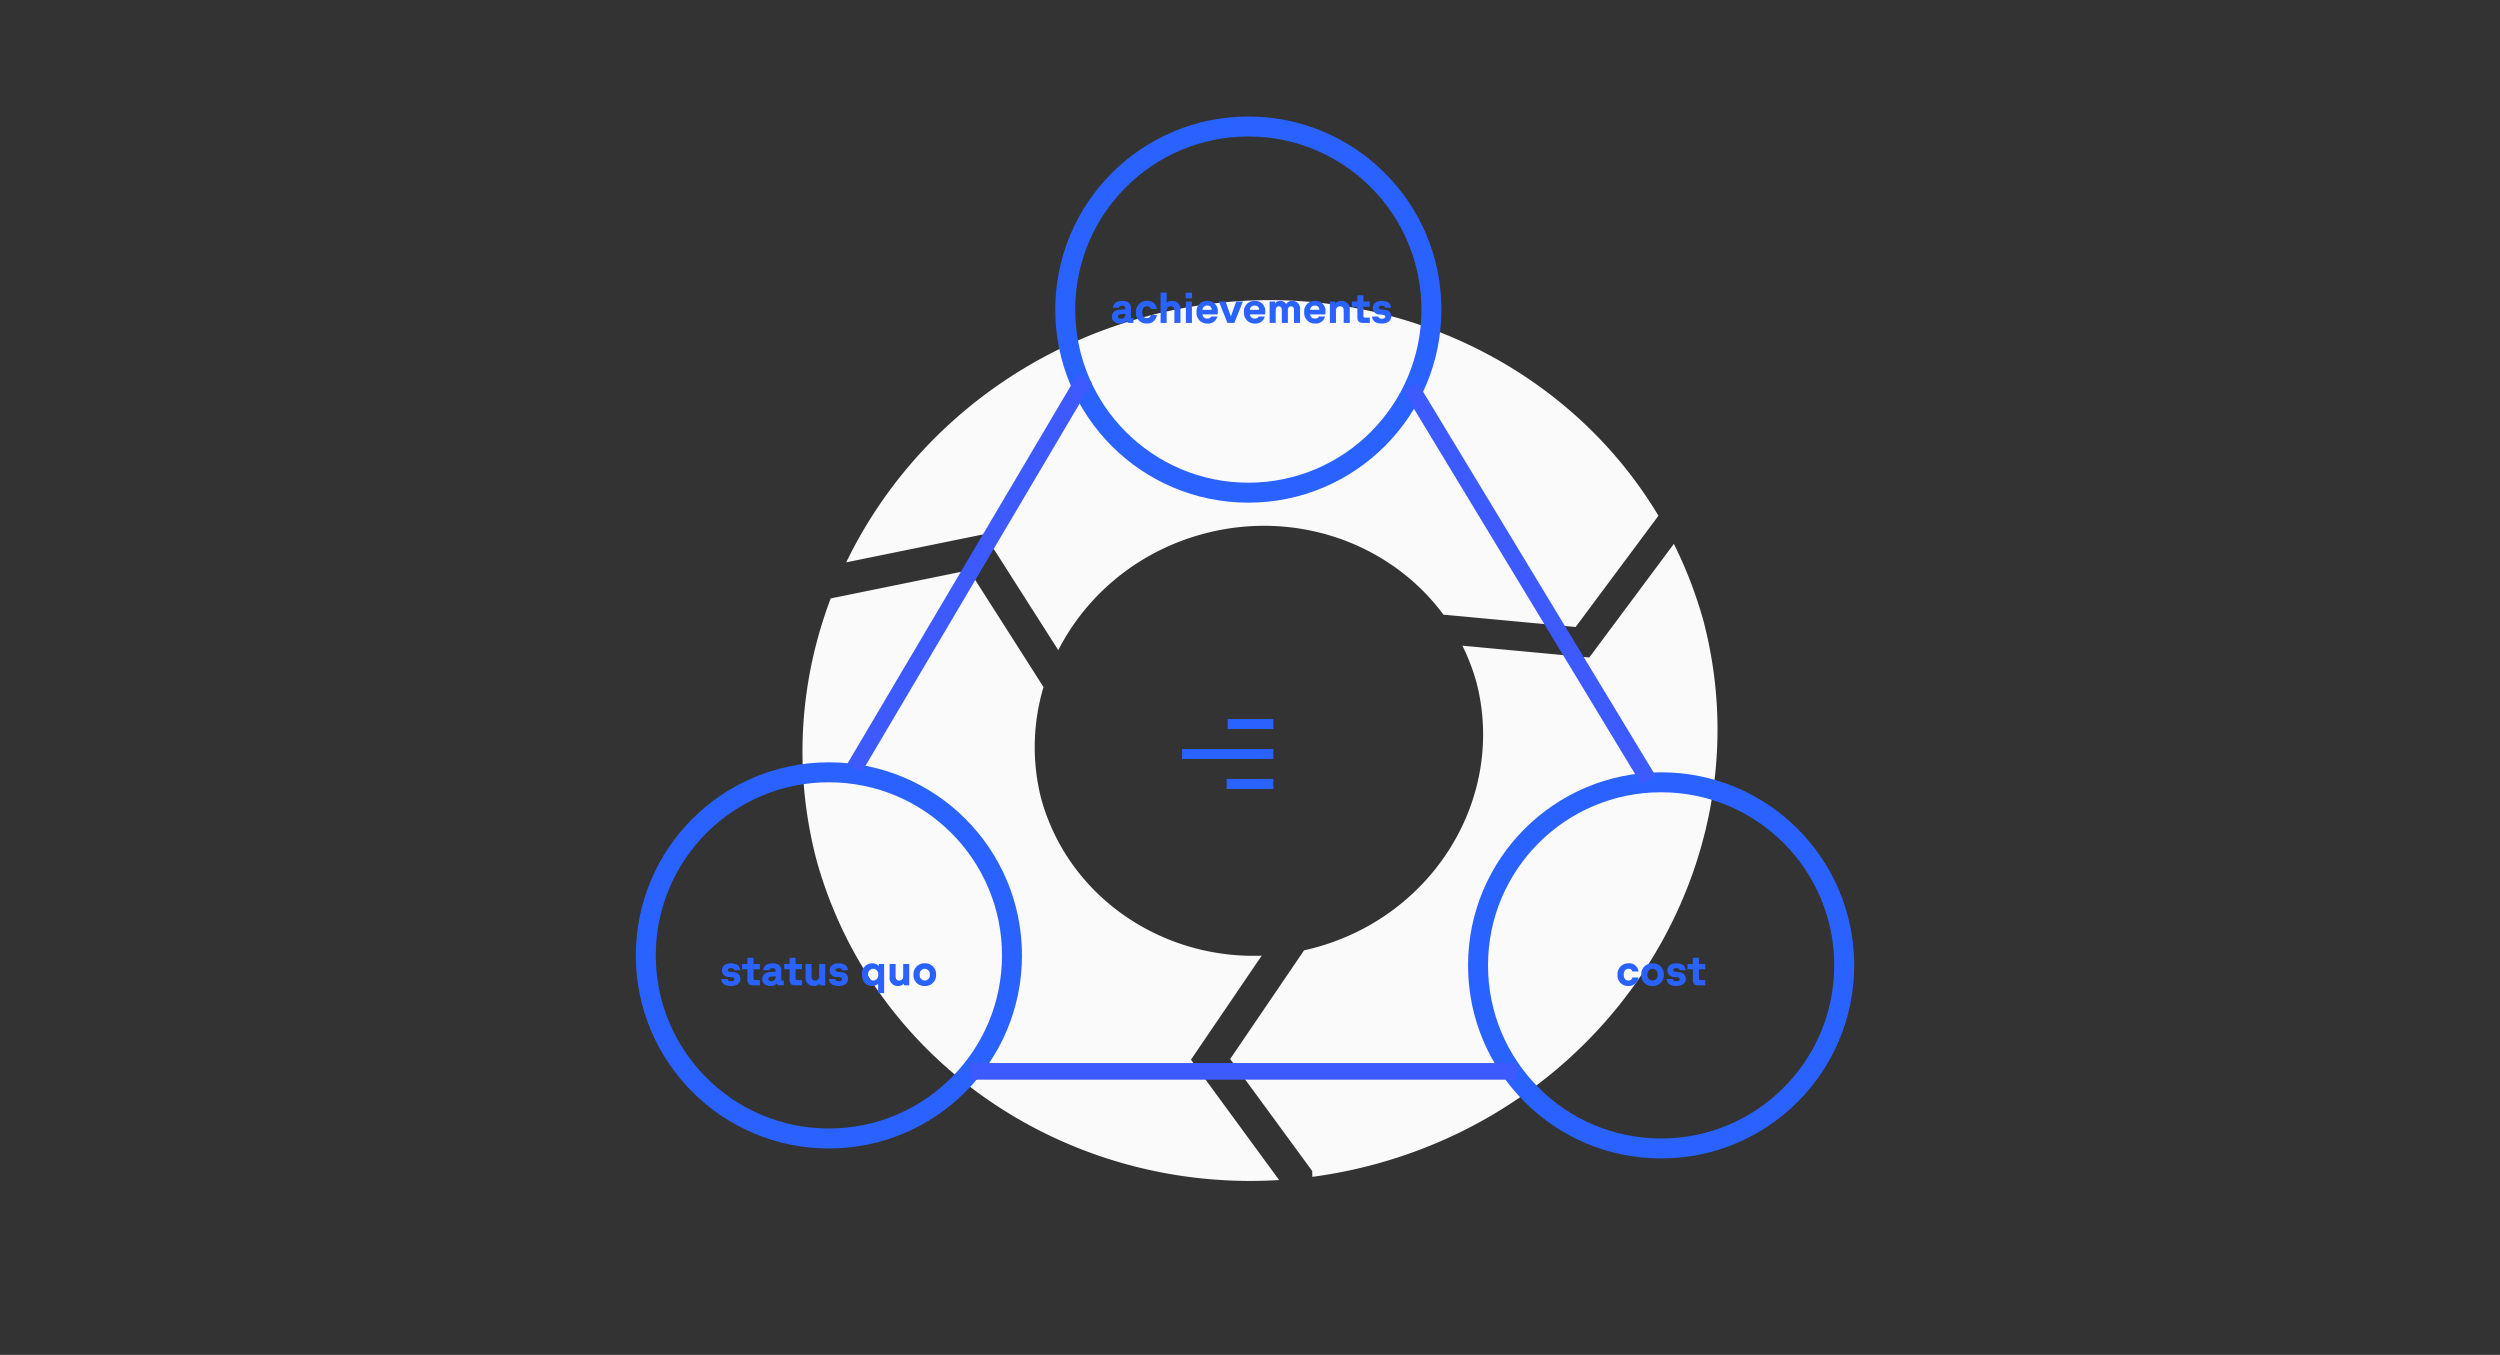 <?xml version="1.0" encoding="UTF-8"?>
<svg xmlns="http://www.w3.org/2000/svg" xmlns:xlink="http://www.w3.org/1999/xlink" width="751" height="407" viewBox="0 0 751 407">
  <rect x="0" y="0" width="751" height="407" fill="#333333" stroke="none"/>
  <defs>
    <clipPath id="clip-prozessdesign_EN_2">
      <rect width="751" height="407"></rect>
    </clipPath>
  </defs>
  <g id="prozessdesign_EN_2" data-name="prozessdesign–EN – 2" clip-path="url(#clip-prozessdesign_EN_2)">
    <path id="Differenzmenge_92" data-name="Differenzmenge 92" d="M-23032.713-1481.26a144.748,144.748,0,0,1-27.8-2.7,141.9,141.9,0,0,1-25.9-7.737,140,140,0,0,1-23.434-12.242,138,138,0,0,1-20.42-16.207,134.938,134.938,0,0,1-16.846-19.648,131.524,131.524,0,0,1-12.721-22.553,129.158,129.158,0,0,1-5.963-16.562l32.678-25.833,37.393,13.86c.311.793.645,1.6,1,2.4a64.606,64.606,0,0,0,6.242,11.048,66.335,66.335,0,0,0,8.264,9.622,67.359,67.359,0,0,0,10.014,7.942,69.132,69.132,0,0,0,11.5,6,69.238,69.238,0,0,0,12.7,3.79,70.8,70.8,0,0,0,13.637,1.319,70.89,70.89,0,0,0,13.637-1.319,69.326,69.326,0,0,0,12.7-3.79,68.929,68.929,0,0,0,11.494-6,67.7,67.7,0,0,0,10.018-7.942c1.16-1.119,2.27-2.266,3.3-3.406l12.426,39.4,42.26,2.57c-2.711,3.141-5.611,6.2-8.621,9.1a138.328,138.328,0,0,1-20.416,16.207,140.282,140.282,0,0,1-23.434,12.242,141.753,141.753,0,0,1-25.9,7.737A144.683,144.683,0,0,1-23032.713-1481.26Zm113.484-57.248h0l-42.318-2.578-12.52-39.688a64.28,64.28,0,0,0,4.043-7.706,63.128,63.128,0,0,0,3.943-12.208,63.378,63.378,0,0,0,1.371-12.436,63.078,63.078,0,0,0-1.371-12.44,62.366,62.366,0,0,0-3.943-12.208,64.464,64.464,0,0,0-6.238-11.048,65.965,65.965,0,0,0-8.264-9.623,67.786,67.786,0,0,0-10.018-7.946,68.48,68.48,0,0,0-11.494-5.992,68.309,68.309,0,0,0-10.428-3.3l28.605-24.67-16.217-41.775a141.324,141.324,0,0,1,25.066,7.569,139.423,139.423,0,0,1,23.434,12.242,137.824,137.824,0,0,1,20.416,16.207,134.773,134.773,0,0,1,16.846,19.648,131.226,131.226,0,0,1,12.721,22.553,128.572,128.572,0,0,1,8.039,24.917,129.1,129.1,0,0,1,2.8,25.605v.521h0a129.087,129.087,0,0,1-2.8,25.605,128.793,128.793,0,0,1-8.039,24.917,131.332,131.332,0,0,1-12.721,22.553c-.246.35-.482.678-.73,1.025l-.129.18-.055.075Zm-248.85-49.756h0a128.958,128.958,0,0,1-2.592-24.6h0l0-.259v-.266l0,0a128.914,128.914,0,0,1,2.8-25.606,127.955,127.955,0,0,1,8.035-24.917,131.244,131.244,0,0,1,12.721-22.553,135.032,135.032,0,0,1,16.846-19.648,137.534,137.534,0,0,1,20.42-16.207,139.252,139.252,0,0,1,23.434-12.242,140.982,140.982,0,0,1,25.9-7.737,144.116,144.116,0,0,1,27.8-2.7,145.447,145.447,0,0,1,18.758,1.217l-.424,1.7,15.094,38.878-29.9,25.78c-1.078-.048-2.154-.072-3.193-.072a70.52,70.52,0,0,0-13.637,1.323,68.681,68.681,0,0,0-12.7,3.79,68.27,68.27,0,0,0-11.494,5.992,67.888,67.888,0,0,0-10.018,7.946,65.814,65.814,0,0,0-8.264,9.623,64.244,64.244,0,0,0-6.242,11.048,62.879,62.879,0,0,0-3.939,12.208,62.583,62.583,0,0,0-1.369,12.44,63.354,63.354,0,0,0,1.227,11.767l-35.879-13.3-33.387,26.391Z" transform="matrix(-0.966, 0.259, -0.259, -0.966, -22288.9, 4629.646)" fill="#fafafa"></path>
    <g id="Ellipse_211" data-name="Ellipse 211" transform="translate(317 35)" fill="none" stroke="#2962ff" stroke-width="6">
      <circle cx="58" cy="58" r="58" stroke="none"></circle>
      <circle cx="58" cy="58" r="55" fill="none"></circle>
    </g>
    <g id="Ellipse_212" data-name="Ellipse 212" transform="translate(191 229)" fill="none" stroke="#2962ff" stroke-width="6">
      <circle cx="58" cy="58" r="58" stroke="none"></circle>
      <circle cx="58" cy="58" r="55" fill="none"></circle>
    </g>
    <g id="Ellipse_213" data-name="Ellipse 213" transform="translate(441 232)" fill="none" stroke="#2962ff" stroke-width="6">
      <circle cx="58" cy="58" r="58" stroke="none"></circle>
      <circle cx="58" cy="58" r="55" fill="none"></circle>
    </g>
    <line id="Linie_37" data-name="Linie 37" x1="14" transform="translate(368.5 235.5)" fill="none" stroke="#2962ff" stroke-width="3"></line>
    <line id="Linie_71" data-name="Linie 71" x1="27.409" transform="translate(355.09 226.5)" fill="none" stroke="#2962ff" stroke-width="3"></line>
    <line id="Linie_72" data-name="Linie 72" x1="13.705" transform="translate(368.795 217.5)" fill="none" stroke="#2962ff" stroke-width="3"></line>
    <path id="Pfad_408" data-name="Pfad 408" d="M7.168,103.749,76.373-13.315" transform="translate(249.5 127)" fill="none" stroke="#3d5afe" stroke-width="5"></path>
    <path id="Pfad_409" data-name="Pfad 409" d="M77.586,101.354,6.082-16.752" transform="translate(417.627 133)" fill="none" stroke="#3d5afe" stroke-width="5"></path>
    <path id="Pfad_410" data-name="Pfad 410" d="M98.414,95.838H-65.939" transform="translate(357.209 226)" fill="none" stroke="#3d5afe" stroke-width="5"></path>
    <path id="Pfad_711" data-name="Pfad 711" d="M-39.5.195a2.324,2.324,0,0,0,1.95-.832A.66.66,0,0,0-36.81,0h1.3V-1.443h-.572c-.117,0-.169-.065-.169-.182V-4.472c0-1.365-.949-2.145-2.522-2.145-1.859,0-2.756.754-2.886,2.067h1.794c.065-.416.325-.6.962-.6s.936.234.936.793v.273l-1.651.1c-1.56.1-2.353.91-2.353,2.132C-41.971-.585-41.008.195-39.5.195Zm-.663-2.106c0-.351.273-.65.845-.7l1.352-.117v.3a1.142,1.142,0,0,1-1.287,1.157C-39.852-1.274-40.164-1.521-40.164-1.911ZM-31.558.195a2.946,2.946,0,0,0,3.107-2.574h-1.833a1.139,1.139,0,0,1-1.209.936c-.845,0-1.4-.65-1.4-1.755s.546-1.781,1.417-1.781a1.1,1.1,0,0,1,1.17.806h1.833a2.721,2.721,0,0,0-2.977-2.444,3.2,3.2,0,0,0-3.315,3.432A3.123,3.123,0,0,0-31.558.195Zm4.2-.195h1.82V-3.653A1.175,1.175,0,0,1-24.33-4.979c.728,0,1.118.416,1.118,1.274V0h1.82V-3.9a2.442,2.442,0,0,0-2.561-2.717,2.221,2.221,0,0,0-1.586.6V-9.1h-1.82Zm7.592,0h1.82V-6.422h-1.82Zm-.052-7.384h1.911v-1.69h-1.911ZM-13.292.195a2.862,2.862,0,0,0,3-2.106h-1.859a1.163,1.163,0,0,1-1.131.6,1.32,1.32,0,0,1-1.482-1.248h4.55c.026-.273.039-.507.039-.741a3.007,3.007,0,0,0-3.185-3.315,3.1,3.1,0,0,0-3.2,3.367A3.163,3.163,0,0,0-13.292.195Zm-1.482-4.134a1.294,1.294,0,0,1,1.417-1.248,1.187,1.187,0,0,1,1.352,1.222v.026ZM-7.273,0h2.067l2.574-6.422H-4.648l-1.6,4.472L-7.832-6.422H-9.847ZM.955.195a2.862,2.862,0,0,0,3-2.106H2.1a1.163,1.163,0,0,1-1.131.6A1.32,1.32,0,0,1-.514-2.561h4.55c.026-.273.039-.507.039-.741A3.007,3.007,0,0,0,.89-6.617a3.1,3.1,0,0,0-3.2,3.367A3.163,3.163,0,0,0,.955.195ZM-.527-3.939A1.294,1.294,0,0,1,.89-5.187,1.187,1.187,0,0,1,2.242-3.965v.026ZM5.4,0h1.82V-3.848c0-.689.364-1.131.936-1.131s.9.377.9,1.079V0h1.82V-3.848c0-.689.351-1.131.923-1.131.6,0,.91.377.91,1.079V0h1.82V-4.03a2.273,2.273,0,0,0-2.366-2.587,2.064,2.064,0,0,0-1.82.988,1.842,1.842,0,0,0-1.729-.988A1.8,1.8,0,0,0,7-5.811v-.611H5.4Zm13.65.195a2.862,2.862,0,0,0,3-2.106H20.2a1.163,1.163,0,0,1-1.131.6,1.32,1.32,0,0,1-1.482-1.248h4.55c.026-.273.039-.507.039-.741a3.007,3.007,0,0,0-3.185-3.315,3.1,3.1,0,0,0-3.2,3.367A3.163,3.163,0,0,0,19.051.195ZM17.569-3.939a1.294,1.294,0,0,1,1.417-1.248,1.187,1.187,0,0,1,1.352,1.222v.026ZM23.5,0h1.82V-3.653a1.175,1.175,0,0,1,1.209-1.326c.728,0,1.118.416,1.118,1.274V0h1.82V-3.9A2.442,2.442,0,0,0,26.9-6.617a2.13,2.13,0,0,0-1.807.845v-.65H23.5Zm9.971,0h2.015V-1.586H34.131c-.416,0-.559-.182-.559-.559V-4.836h1.911V-6.422H33.572V-8.281h-1.82v1.859h-1.6v1.586h1.6V-1.7C31.752-.468,32.3,0,33.468,0Zm5.616.195c1.742,0,2.847-.832,2.847-2.171a1.93,1.93,0,0,0-1.924-1.95l-1.04-.117c-.546-.065-.819-.247-.819-.559,0-.364.351-.572.91-.572.6,0,.988.182,1.014.624h1.794c-.091-1.391-1.144-2.067-2.782-2.067-1.664,0-2.7.806-2.7,2.119a1.959,1.959,0,0,0,1.95,1.976l1.014.1c.481.052.767.221.767.546,0,.39-.377.624-.949.624-.676,0-1.066-.2-1.118-.663H36.173C36.237-.52,37.329.195,39.084.195Z" transform="translate(376 97)" fill="#2962ff"></path>
    <path id="Pfad_713" data-name="Pfad 713" d="M-9.893.195A2.946,2.946,0,0,0-6.786-2.379H-8.619a1.139,1.139,0,0,1-1.209.936c-.845,0-1.4-.65-1.4-1.755s.546-1.781,1.417-1.781a1.1,1.1,0,0,1,1.17.806h1.833A2.721,2.721,0,0,0-9.789-6.617,3.2,3.2,0,0,0-13.1-3.185,3.123,3.123,0,0,0-9.893.195Zm7.319,0A3.224,3.224,0,0,0,.819-3.211,3.231,3.231,0,0,0-2.574-6.617,3.238,3.238,0,0,0-5.967-3.211,3.231,3.231,0,0,0-2.574.195ZM-4.1-3.211A1.571,1.571,0,0,1-2.574-4.979,1.571,1.571,0,0,1-1.053-3.211,1.571,1.571,0,0,1-2.574-1.443,1.571,1.571,0,0,1-4.1-3.211ZM4.576.195c1.742,0,2.847-.832,2.847-2.171A1.93,1.93,0,0,0,5.5-3.926l-1.04-.117C3.913-4.108,3.64-4.29,3.64-4.6c0-.364.351-.572.91-.572.6,0,.988.182,1.014.624H7.358C7.267-5.941,6.214-6.617,4.576-6.617c-1.664,0-2.7.806-2.7,2.119a1.959,1.959,0,0,0,1.95,1.976l1.014.1c.481.052.767.221.767.546,0,.39-.377.624-.949.624-.676,0-1.066-.2-1.118-.663H1.664C1.729-.52,2.821.195,4.576.195ZM11.245,0H13.26V-1.586H11.908c-.416,0-.559-.182-.559-.559V-4.836H13.26V-6.422H11.349V-8.281H9.529v1.859H7.93v1.586h1.6V-1.7C9.529-.468,10.075,0,11.245,0Z" transform="translate(499 296)" fill="#2962ff"></path>
    <path id="Pfad_712" data-name="Pfad 712" d="M-29.425.195c1.742,0,2.847-.832,2.847-2.171A1.93,1.93,0,0,0-28.5-3.926l-1.04-.117c-.546-.065-.819-.247-.819-.559,0-.364.351-.572.91-.572.6,0,.988.182,1.014.624h1.794c-.091-1.391-1.144-2.067-2.782-2.067-1.664,0-2.7.806-2.7,2.119a1.959,1.959,0,0,0,1.95,1.976l1.014.1c.481.052.767.221.767.546,0,.39-.377.624-.949.624-.676,0-1.066-.2-1.118-.663h-1.872C-32.272-.52-31.181.195-29.425.195ZM-22.757,0h2.015V-1.586h-1.352c-.416,0-.559-.182-.559-.559V-4.836h1.911V-6.422h-1.911V-8.281h-1.82v1.859h-1.6v1.586h1.6V-1.7C-24.472-.468-23.927,0-22.757,0Zm5.213.195a2.324,2.324,0,0,0,1.95-.832A.66.66,0,0,0-14.852,0h1.3V-1.443h-.572c-.117,0-.169-.065-.169-.182V-4.472c0-1.365-.949-2.145-2.522-2.145-1.859,0-2.756.754-2.886,2.067h1.794c.065-.416.325-.6.962-.6s.936.234.936.793v.273l-1.651.1c-1.56.1-2.353.91-2.353,2.132C-20.014-.585-19.052.195-17.543.195Zm-.663-2.106c0-.351.273-.65.845-.7l1.352-.117v.3A1.142,1.142,0,0,1-17.3-1.274C-17.894-1.274-18.206-1.521-18.206-1.911ZM-10.094,0h2.015V-1.586H-9.431c-.416,0-.559-.182-.559-.559V-4.836h1.911V-6.422H-9.99V-8.281h-1.82v1.859h-1.6v1.586h1.6V-1.7C-11.81-.468-11.264,0-10.094,0Zm5.6.195A2.322,2.322,0,0,0-2.71-.52V0h1.6V-6.422h-1.82v3.653A1.163,1.163,0,0,1-4.114-1.443c-.715,0-1.092-.416-1.092-1.274v-3.7H-7.013v3.9A2.42,2.42,0,0,0-4.491.195Zm7.423,0c1.742,0,2.847-.832,2.847-2.171a1.93,1.93,0,0,0-1.924-1.95l-1.04-.117C2.268-4.108,2-4.29,2-4.6c0-.364.351-.572.91-.572.6,0,.988.182,1.014.624H5.713C5.622-5.941,4.569-6.617,2.931-6.617c-1.664,0-2.7.806-2.7,2.119a1.959,1.959,0,0,0,1.95,1.976l1.014.1c.481.052.767.221.767.546,0,.39-.377.624-.949.624-.676,0-1.066-.2-1.118-.663H.019C.084-.52,1.176.195,2.931.195ZM14.787,2.34h1.807V-6.422H15.008V-5.8a2.552,2.552,0,0,0-2-.819A3.085,3.085,0,0,0,9.925-3.211c0,2.054,1.248,3.406,3.081,3.406a2.368,2.368,0,0,0,1.781-.689ZM11.8-3.211a1.57,1.57,0,0,1,1.508-1.768,1.562,1.562,0,0,1,1.508,1.768,1.562,1.562,0,0,1-1.508,1.768A1.57,1.57,0,0,1,11.8-3.211ZM20.755.195A2.322,2.322,0,0,0,22.536-.52V0h1.6V-6.422h-1.82v3.653a1.163,1.163,0,0,1-1.183,1.326c-.715,0-1.092-.416-1.092-1.274v-3.7H18.233v3.9A2.42,2.42,0,0,0,20.755.195Zm8.047,0a3.224,3.224,0,0,0,3.393-3.406A3.231,3.231,0,0,0,28.8-6.617a3.238,3.238,0,0,0-3.393,3.406A3.231,3.231,0,0,0,28.8.195ZM27.281-3.211A1.571,1.571,0,0,1,28.8-4.979a1.571,1.571,0,0,1,1.521,1.768A1.571,1.571,0,0,1,28.8-1.443,1.571,1.571,0,0,1,27.281-3.211Z" transform="translate(249 296)" fill="#2962ff"></path>
  </g>
</svg>
